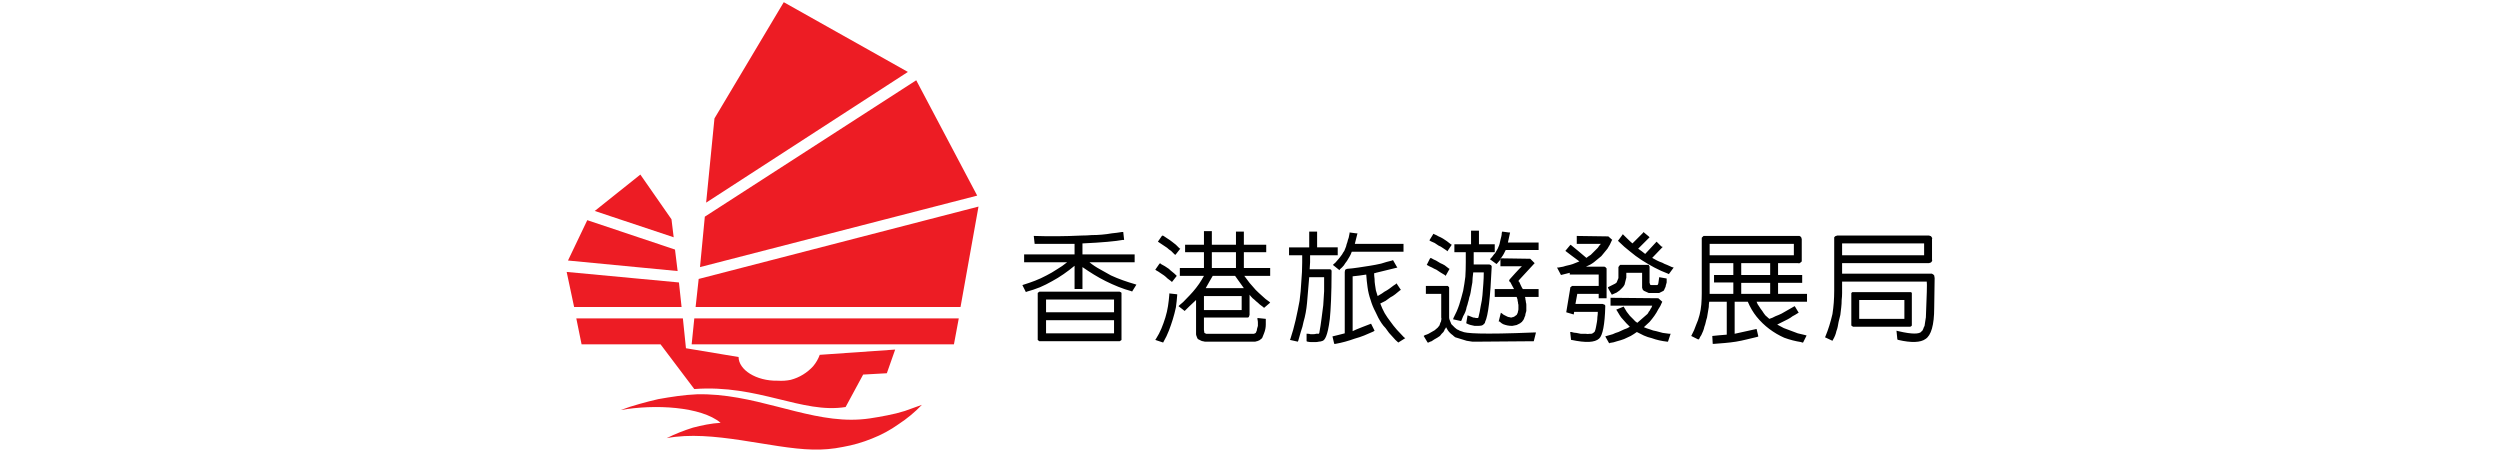 <svg version="1.2" xmlns="http://www.w3.org/2000/svg" viewBox="0 0 570 103" width="570" height="103"><style>.a{fill:#ed1c24}</style><path fill-rule="evenodd" class="a" d="m141.5 93.5q2.1-0.8 4.3-1.4 2.1-0.6 4.3-1.1 2.2-0.4 4.4-0.7 2.2-0.3 4.4-0.4c12.8-0.3 24 5.8 35.2 5.8q2.1 0 4.2-0.3 2-0.3 4-0.7 2.1-0.4 4-1 2-0.7 3.9-1.4-2.4 2.5-5.3 4.4-2.8 2-6.1 3.3-3.2 1.3-6.6 1.9-3.4 0.7-6.9 0.6c-9.5-0.2-22.9-4.6-33.3-2.6q1.4-0.7 2.9-1.3 1.5-0.6 3.1-1.1 1.5-0.4 3.1-0.7 1.6-0.3 3.2-0.4c-4.4-3.7-15-4.3-22.8-2.9zm81.3-48.9l-63.2 16.3 1.1-11.5 48.2-31.1zm-91.9 25.4l-1.7-8 25.6 2.4 0.6 5.6c0 0-24.5 0-24.5 0zm-1.4-10.6l4.4-9.2 20 6.7 0.6 4.9zm89.5 10.6h-60.4l0.7-6.4 63.8-16.5zm-38.7 16.6q1.5-0.4 2.8-1.2 1.3-0.8 2.3-1.9 1-1.2 1.5-2.6l17.2-1.2-1.9 5.4-5.4 0.3-4 7.4c-9.9 1.6-19.9-5.2-34.5-4.1l-7.7-10.2h-18l-1.2-5.9h24.3l0.7 6.8 12 2c0 2.9 4 5.5 8.9 5.4q1.6 0.1 3-0.2zm38.3-14l-1.1 5.9h-59.8l0.6-5.9zm-83-24.5l10.4-8.3 7.1 10.2 0.5 4.1zm25.4-1.9l1.9-19.2 15.8-26.5 28.3 15.9z"/><path fill-rule="evenodd" d="m256.1 52.9l0.2 1.8h-0.3c-1.6 0.3-4.7 0.6-9.2 0.8v2.5h11.9v1.8h-10.3q1.1 0.9 2.4 1.6 1.2 0.7 2.5 1.4 1.3 0.6 2.7 1.1 1.4 0.5 2.8 0.9l0.3 0.1-1 1.6-0.1-0.1q-1.5-0.4-3-1-1.5-0.6-2.9-1.3-1.4-0.7-2.7-1.5-1.3-0.8-2.6-1.7v5h-1.8v-5.3q-1.2 1-2.5 1.9-1.3 0.9-2.6 1.6-1.4 0.8-2.8 1.4-1.5 0.6-3 1l-0.2 0.1-0.8-1.6 0.3-0.1q1.3-0.4 2.6-0.9 1.3-0.5 2.6-1.2 1.2-0.6 2.4-1.4 1.2-0.7 2.3-1.6h-9.8v-1.8h11.5v-2.4h-9.1l-0.2-1.8h0.3c3.1 0.1 6.6 0.1 10.7-0.1q1.1 0 2.2-0.1 1.2 0 2.3-0.1 1.2-0.1 2.3-0.3 1.1-0.1 2.3-0.3zm-0.8 13.6q0 0 0.1 0.1 0.1 0 0.2 0 0 0.1 0.1 0.2 0 0.1 0 0.2v10.3q0 0.1 0 0.2-0.1 0.1-0.1 0.1-0.1 0.1-0.2 0.1-0.1 0.1-0.1 0.1h-18.3q-0.1 0-0.1-0.1-0.1 0-0.2-0.1 0 0-0.1-0.1 0-0.1 0-0.2v-10.3q0-0.1 0-0.2 0.1-0.1 0.1-0.1 0.1-0.1 0.2-0.1 0-0.1 0.1-0.1zm-16.8 1.8v2.9h15.5v-2.9c0 0-15.5 0-15.5 0zm0 4.7v3h15.5v-3c0 0-15.5 0-15.5 0zm37.8-20.3v3.1h5.5v-3h1.8v3h5.1v1.7h-5.1v3.6h6v1.8h-5.9q0.6 0.8 1.2 1.6 0.7 0.8 1.4 1.6 0.7 0.7 1.5 1.4 0.7 0.7 1.6 1.3l0.2 0.2-1.4 1.2-0.2-0.2q-0.4-0.3-0.8-0.6-0.4-0.4-0.8-0.7-0.4-0.4-0.8-0.7-0.4-0.4-0.7-0.8v4.6q0 0.1-0.1 0.3 0 0.1-0.1 0.2-0.1 0.1-0.2 0.1-0.1 0-0.2 0h-9.8v2.8c0 0 0.1 0.6 0.1 0.7l0.4 0.2h10.7q0.1 0 0.2 0 0.1 0 0.2-0.1 0.1 0 0.2-0.1 0.1-0.1 0.1-0.2 0.2-0.3 0.2-0.7 0.1-0.3 0.2-0.7 0-0.4 0-0.8 0-0.3-0.1-0.7v-0.3l1.9 0.2v0.2q0 0.6 0 1.1 0 0.5-0.1 1-0.1 0.5-0.3 1-0.2 0.5-0.4 1-0.1 0.2-0.3 0.3-0.2 0.2-0.4 0.3-0.2 0.1-0.5 0.2-0.2 0-0.4 0.1h-11.4q-0.2 0-0.5-0.1-0.2 0-0.4-0.1-0.2-0.1-0.4-0.2-0.2-0.1-0.4-0.2-0.1-0.2-0.2-0.4-0.1-0.2-0.1-0.3-0.1-0.2-0.1-0.4 0-0.2 0-0.4v-7.4c-0.7 0.6-2.6 2.5-2.6 2.5l-1.4-1.1 0.2-0.2q0.9-0.7 1.6-1.5 0.8-0.8 1.5-1.6 0.7-0.8 1.4-1.8 0.6-0.9 1.1-1.8h-5.5v-1.8h5.5v-3.6h-4.3v-1.7h4.3v-3.1zm0 8.4h5.5v-3.6h-5.5zm0.2 1.8c-0.1 0.2-1.3 2.2-1.6 2.8h8.7l-2-2.8c0 0-5.1 0-5.1 0zm-2 4.6v3.2h8.6v-3.2c0 0-8.6 0-8.6 0zm-9.4-13.8l0.2 0.1q0.5 0.3 0.9 0.6 0.5 0.3 1 0.7 0.4 0.3 0.9 0.7 0.4 0.4 0.8 0.8l0.2 0.1-1.1 1.4-0.2-0.1q-0.4-0.4-0.8-0.8-0.5-0.3-0.9-0.7-0.4-0.3-0.9-0.6-0.5-0.3-0.9-0.6l-0.3-0.2 0.9-1.3zm-0.6 6.3l0.2 0.2q0.4 0.2 0.9 0.5 0.4 0.3 0.9 0.6 0.4 0.4 0.8 0.7 0.4 0.3 0.8 0.7l0.2 0.2-1.1 1.4-0.2-0.2q-0.4-0.3-0.8-0.6-0.4-0.4-0.8-0.7-0.4-0.3-0.9-0.6-0.4-0.3-0.8-0.5l-0.3-0.2 0.9-1.3zm2.1 6.9l1.8 0.2v0.2q-0.1 1.4-0.3 2.8-0.3 1.4-0.7 2.7-0.4 1.3-0.9 2.6-0.5 1.3-1.2 2.5l-0.1 0.2-1.8-0.6 0.2-0.3q0.7-1.1 1.2-2.3 0.5-1.2 0.9-2.5 0.4-1.3 0.6-2.6 0.2-1.3 0.3-2.6zm33.7-14.1v3.6h4.7v1.8h-6.3v1.6c0 0-0.1 1.3-0.1 1.6h4.4q0.2 0 0.3 0 0.1 0.1 0.2 0.1 0 0.1 0.1 0.2 0 0.1 0 0.2c0 5.2-0.2 8.8-0.4 10.8-0.5 4.1-1.2 4.8-1.6 5q-0.5 0.2-0.9 0.2-0.4 0.1-0.8 0.1-0.5 0-0.9 0-0.4 0-0.9-0.1l-0.2-0.1v-1.7h0.3q0.3 0 0.6 0.1 0.3 0 0.6 0 0.4 0 0.7-0.1 0.3 0 0.6 0l0.1-0.2q0.3-1.6 0.5-3.2 0.2-1.5 0.4-3.1 0.1-1.6 0.2-3.2 0-1.6 0-3.2h-3.4c-0.1 1.1-0.5 5.9-0.5 5.9q-0.1 1.1-0.3 2.2-0.2 1.1-0.5 2.1-0.2 1.1-0.6 2.2-0.3 1-0.6 2.1l-0.1 0.2-1.8-0.4 0.1-0.2q0.7-2.1 1.2-4.3 0.5-2.2 0.9-4.4 0.3-2.2 0.4-4.4 0.2-2.2 0.2-4.4v-1.6h-3v-1.8h4.6v-3.6zm7.4 0.2l1.5 0.2h0.3c0 0-0.5 2-0.6 2.4h11.1v1.8h-11.8q-0.2 0.6-0.5 1.1-0.3 0.5-0.6 1-0.4 0.5-0.7 1-0.4 0.5-0.9 0.9l-0.1 0.2-1.5-1.2 0.2-0.2q0.4-0.3 0.7-0.7 0.3-0.4 0.6-0.7 0.3-0.4 0.6-0.8 0.2-0.4 0.5-0.8 0.2-0.5 0.4-1 0.1-0.5 0.3-1 0.1-0.5 0.3-1 0.1-0.5 0.2-1zm9.9 6.3l0.8 1.4 0.2 0.3-0.4 0.1c0 0-4.5 1.1-4.5 1.1 0 0-0.2 0.1-0.4 0.1q0 0.6 0.1 1.3 0 0.7 0.1 1.3 0.1 0.7 0.2 1.3 0.2 0.7 0.4 1.3 0.5-0.3 1-0.6 0.5-0.4 1.1-0.7 0.5-0.3 1-0.7 0.5-0.4 1-0.7l0.2-0.2 1 1.5-0.2 0.1q-0.5 0.4-1.1 0.9-0.5 0.4-1.1 0.7-0.6 0.4-1.1 0.8-0.6 0.3-1.2 0.6 0.4 1.1 1 2.2 0.6 1 1.3 1.9 0.7 1 1.5 1.9 0.8 0.9 1.6 1.7l0.3 0.2-1.6 1-0.1-0.1q-0.6-0.5-1-1-0.5-0.5-1-1.1-0.4-0.5-0.8-1.1-0.5-0.5-0.9-1.1-0.8-1.2-1.4-2.6-0.7-1.3-1.1-2.7-0.5-1.4-0.7-2.9-0.2-1.4-0.3-2.9c-0.5 0.1-2.8 0.4-3.1 0.4v12.5c0.5-0.3 4.2-1.7 4.2-1.7l0.8 1.6-0.3 0.2q-1 0.4-2.1 0.9-1 0.4-2.1 0.7-1.1 0.4-2.2 0.7-1.1 0.3-2.2 0.5h-0.3l-0.4-1.7c0 0 2.5-0.6 2.8-0.7v-14l0.1-0.5 0.4-0.2q1.3-0.1 2.6-0.3 1.3-0.2 2.6-0.4 1.3-0.2 2.6-0.5 1.2-0.4 2.5-0.7zm19.6-6.7v3.1h3.6v1.8h-4.8v2.3c0 0 0 0.3 0 0.5h3.5q0.2 0 0.3 0.1 0.1 0 0.2 0.1 0 0.1 0.1 0.2 0 0.1 0 0.2c-0.3 7-0.8 11.1-1.5 12.5q0 0.2-0.1 0.3-0.1 0.1-0.2 0.2-0.1 0.1-0.2 0.2-0.1 0-0.2 0.1-0.4 0.1-0.9 0.1-0.4 0-0.8 0-0.5-0.1-0.9-0.2-0.4-0.1-0.8-0.3l-0.2-0.1 0.3-1.8 0.3 0.1q0.2 0.1 0.5 0.2 0.2 0.1 0.5 0.2 0.3 0 0.6 0.1 0.3 0 0.5 0c0 0 0.1-0.2 0.1-0.2q0.3-1.2 0.5-2.5 0.3-1.3 0.4-2.5 0.1-1.3 0.2-2.6 0.1-1.3 0.1-2.6h-2.4c-0.1 0.6-0.2 1.9-0.2 2.3q-0.1 0.6-0.2 1.1-0.1 0.6-0.2 1.2-0.1 0.6-0.3 1.1-0.1 0.6-0.3 1.2-0.1 0.5-0.3 1-0.1 0.6-0.3 1.1-0.2 0.5-0.5 1-0.2 0.5-0.4 1l-0.1 0.1-1.8-0.4 0.1-0.3q0.8-1.5 1.3-3 0.5-1.6 0.9-3.2 0.3-1.6 0.5-3.2 0.1-1.6 0.1-3.3v-2.3h-2.6v-1.8h3.8v-3.1zm5.3 0.2l1.5 0.2h0.3c0 0-0.4 1.8-0.5 2.3h7v1.7h-7.5q-0.2 0.4-0.4 0.8-0.2 0.4-0.5 0.8-0.1 0.2-0.2 0.3c0 0-0.1 0-0.1 0v0.2q-0.1 0.1-0.1 0.2-0.3 0.4-0.6 0.7l-0.2 0.2-1.5-1.1 0.2-0.2q0.3-0.3 0.5-0.6 0.2-0.3 0.5-0.6 0.2-0.3 0.4-0.7 0.2-0.3 0.3-0.6 0.2-0.4 0.3-0.8 0.1-0.4 0.2-0.9 0.1-0.4 0.2-0.8 0.1-0.4 0.1-0.8zm-15.7 0.5l0.2 0.1q0.5 0.2 1 0.5 0.5 0.2 1 0.5 0.4 0.3 0.9 0.6 0.4 0.3 0.9 0.7l0.2 0.1-1 1.5-0.2-0.2q-0.4-0.3-0.9-0.6-0.4-0.3-0.9-0.5-0.4-0.3-0.9-0.6-0.4-0.2-0.9-0.4l-0.3-0.2 0.8-1.3zm15.3 5.7q0.1 0 0.2-0.1c0 0 0.1 0 0.1 0l6.5 0.1 1 1-3.6 3.9-0.1 0.2c0 0 0.1 0.1 0.2 0.2 0 0 0.6 1.4 0.8 1.6h3.6v1.8h-3.1q0.1 0.3 0.1 0.6 0.1 0.3 0.1 0.6 0.1 0.3 0.1 0.6 0 0.3 0 0.6 0 0.4 0 0.8-0.1 0.4-0.2 0.7 0 0.4-0.2 0.7-0.1 0.4-0.3 0.7-0.2 0.2-0.3 0.4-0.2 0.1-0.4 0.3-0.2 0.1-0.4 0.2-0.2 0.1-0.4 0.2-0.5 0.1-1 0.2-0.6 0-1.1-0.1-0.5-0.1-1-0.3-0.4-0.2-0.8-0.6h-0.2l0.5-2 0.3 0.2q0.2 0.2 0.4 0.3 0.2 0.1 0.4 0.2 0.2 0.1 0.4 0.2 0.2 0.1 0.4 0.1 0.3 0.1 0.5 0.1 0.2-0.1 0.4-0.1 0.2-0.1 0.4-0.2 0.2-0.2 0.4-0.3 0.1-0.2 0.2-0.4 0.1-0.2 0.1-0.4 0.1-0.3 0.1-0.5 0-0.2 0-0.4 0-0.3 0-0.6-0.1-0.3-0.1-0.6-0.1-0.3-0.1-0.6-0.1-0.3-0.2-0.6h-5v-1.8h4.4c-0.3-0.5-0.8-1.5-0.8-1.5q-0.1-0.1-0.1-0.1-0.1-0.1-0.1-0.1-0.1-0.1-0.1-0.1 0-0.1 0-0.2l0.1-0.2c0 0 2.4-2.7 2.8-3h-4.9zm-15.9-0.2l0.2 0.1q0.5 0.3 1 0.5 0.5 0.3 1 0.6 0.5 0.2 1 0.5 0.5 0.4 0.9 0.7l0.2 0.1-0.9 1.6-0.2-0.2q-0.5-0.3-1-0.6-0.4-0.3-0.9-0.6-0.5-0.2-1-0.5-0.5-0.2-1-0.5l-0.2-0.1 0.7-1.4zm3.7 6.4q0.1 0 0.2 0 0.1 0.1 0.2 0.2 0.1 0 0.1 0.2 0 0.1 0 0.2v6.6q0 0.2 0.1 0.5 0.1 0.3 0.2 0.5 0.1 0.3 0.2 0.5 0.2 0.2 0.4 0.4 0.2 0.2 0.4 0.4 0.3 0.2 0.5 0.4 0.3 0.1 0.6 0.3 0.3 0.1 0.6 0.2c0.7 0.4 4.2 0.7 16.4 0.2h0.4l-0.5 2-12.7 0.1q-0.6 0-1.3 0-0.7-0.1-1.3-0.2-0.7-0.2-1.3-0.4-0.6-0.2-1.3-0.4-0.3-0.2-0.6-0.5-0.3-0.2-0.6-0.5-0.3-0.3-0.5-0.6-0.2-0.3-0.4-0.7-0.1 0.3-0.3 0.5-0.1 0.3-0.3 0.6-0.2 0.2-0.4 0.4-0.2 0.3-0.4 0.5-0.3 0.2-0.6 0.4-0.3 0.2-0.7 0.4-0.3 0.2-0.6 0.4-0.4 0.1-0.7 0.3h-0.2l-0.9-1.5 0.3-0.2q0.4-0.1 0.8-0.3 0.3-0.2 0.7-0.4 0.4-0.2 0.7-0.4 0.4-0.3 0.7-0.6 0.2-0.2 0.4-0.5 0.1-0.3 0.2-0.6 0.2-0.3 0.2-0.6 0.1-0.3 0-0.6v-5.4h-3.5v-1.8zm44.8-12.3l1.2 1 0.2 0.2c0 0-2.2 2.2-2.6 2.6 0.3 0.2 1.4 1 1.6 1.2 0.3-0.3 2.6-2.8 2.6-2.8l1.1 1.1 0.3 0.1c0 0-2 2.1-2.4 2.5q0.6 0.3 1.1 0.6 0.6 0.3 1.2 0.5 0.5 0.3 1.1 0.5 0.6 0.3 1.1 0.5l0.4 0.1-1.1 1.5-0.2-0.1q-1.6-0.6-3.1-1.4-1.5-0.8-2.9-1.7-1.4-0.9-2.7-2-1.3-1-2.5-2.2l-0.2-0.2 0.9-1.2 0.2-0.3c0 0 1.9 1.9 2.2 2.1 0.3-0.3 2.4-2.4 2.4-2.4zm-14.9 0.9l6.9 0.1 0.9 0.8-0.1 0.1q-0.4 1-1 1.9-0.7 0.9-1.4 1.7-0.8 0.7-1.7 1.4-0.8 0.6-1.8 1h4.1q0.2 0 0.3 0.1 0.1 0 0.1 0.1 0.1 0.1 0.2 0.2 0 0.1 0 0.2v6.6h-1.8v-1h-4.8-0.1q0 0 0 0 0 0 0 0 0 0 0 0 0 0.1 0 0.1c0 0-0.3 1.7-0.4 2.2h6.2l0.5 0.2 0.1 0.2v0.2c-0.1 4.1-0.6 6.6-1.4 7.3-1 0.9-3 1-6.3 0.3h-0.1l-0.2-1.8h0.3q0.6 0.2 1.1 0.2 0.5 0.1 1 0.2 0.5 0 1.1 0 0.5 0.1 1 0 0.2 0 0.3 0 0.2 0 0.3-0.1 0.1-0.1 0.3-0.2 0.1-0.1 0.2-0.2 0.2-0.5 0.3-1.1 0.1-0.5 0.2-1.1 0.1-0.6 0.1-1.1 0.1-0.6 0.1-1.2h-5.4c0 0.2-0.1 0.6-0.1 0.6l-1.7-0.5c0 0 0.9-5.4 0.9-5.4q0-0.1 0-0.2 0.1-0.2 0.2-0.2 0.1-0.1 0.2-0.2 0.1 0 0.3 0h5.8v-2.6h-6.6v-0.4l-2 0.5-0.9-1.7h0.3q0.6-0.1 1.1-0.2 0.6-0.2 1.1-0.3 0.5-0.1 1.1-0.3 0.5-0.2 1-0.4c0 0 0.2-0.1 0.5-0.2-0.6-0.4-3.2-2.4-3.2-2.4l1-1.2 0.2-0.2c0 0 3.3 2.7 3.6 3q0.5-0.4 1-0.7 0.4-0.4 0.8-0.8 0.4-0.4 0.8-0.8 0.3-0.5 0.7-0.9h-5.5v-1.8c0 0 0.3 0 0.3 0zm16.1 6.6l0.1 0.2q0 0 0 0.1 0 0 0.1 0 0 0.1 0 0.1 0 0.1 0 0.1v3.7q0.1 0 0.1 0.1 0 0 0 0 0 0.1 0 0.1 0 0.1 0 0.1 0 0 0 0 0 0 0 0 0 0 0 0 0 0 0 0c0 0 0.3 0.1 0.3 0.1h1.3l0.2-0.1c0 0 0.1-0.3 0.1-0.3l0.2-1.4 1.7 0.3v0.2q0 0.4 0 0.7-0.1 0.4-0.2 0.7 0 0.3-0.2 0.6-0.1 0.3-0.3 0.6l-1 0.5h-2.4l-1.1-0.5q-0.1-0.1-0.2-0.2-0.1-0.1-0.1-0.2-0.1-0.2-0.1-0.3 0-0.2 0-0.3v-3.1h-3.6v1.1l-0.4 1.6q-0.2 0.4-0.5 0.7-0.3 0.3-0.6 0.6-0.4 0.3-0.7 0.5-0.4 0.2-0.9 0.4l-0.2 0.1-0.8-1.4-0.1-0.3 1.6-0.8q0.2-0.1 0.4-0.3 0.1-0.2 0.2-0.5 0.1-0.2 0.2-0.5 0-0.2 0-0.5v-2l0.2-0.3 0.2-0.2h0.1c0 0 6.4 0 6.4 0zm-8.4 7.5l10.6 0.1 0.9 0.8-0.1 0.2q-0.3 0.8-0.8 1.5-0.4 0.8-0.9 1.5-0.5 0.7-1.1 1.4-0.6 0.6-1.3 1.2 0.7 0.3 1.4 0.5 0.7 0.3 1.4 0.4 0.8 0.2 1.5 0.4 0.7 0.1 1.5 0.2h0.3l-0.6 1.8h-0.2q-0.9-0.1-1.8-0.3-0.9-0.2-1.7-0.5-0.9-0.2-1.8-0.6-0.8-0.4-1.6-0.8-0.7 0.5-1.4 0.9-0.8 0.4-1.5 0.7-0.8 0.3-1.6 0.5-0.8 0.3-1.7 0.4l-0.1 0.1-0.9-1.6 0.3-0.1q0.7-0.2 1.4-0.4 0.6-0.3 1.3-0.5 0.7-0.3 1.3-0.6 0.7-0.2 1.3-0.6-0.4-0.4-0.8-0.8-0.4-0.4-0.8-0.9-0.4-0.4-0.7-0.9-0.3-0.5-0.6-1l-0.2-0.3 1.7-0.7 0.1 0.2q0.3 0.5 0.6 1 0.3 0.4 0.7 0.9 0.4 0.4 0.8 0.8 0.4 0.5 0.9 0.8l2.3-2q0.2-0.2 0.3-0.5 0.2-0.2 0.3-0.4 0.1-0.3 0.3-0.5 0.1-0.3 0.2-0.5h-9.5v-1.8c0 0 0.3 0 0.3 0zm42.5-14.1q0.2 0 0.3 0 0.2 0.1 0.3 0.2 0.1 0.1 0.1 0.2 0.1 0.2 0.1 0.3v4.8q0 0.1 0 0.3-0.1 0.1-0.2 0.2-0.1 0.1-0.3 0.2-0.1 0.1-0.3 0h-4.6v2.7h5.5v1.8h-5.5v2.5h6.6v1.8h-11.5q0.2 0.6 0.6 1.1 0.3 0.5 0.7 1 0.3 0.5 0.7 1 0.5 0.4 0.9 0.8 0.7-0.2 1.4-0.6 0.8-0.3 1.4-0.6 0.7-0.4 1.4-0.8 0.7-0.4 1.4-0.8l0.2-0.1 0.9 1.5-0.2 0.1q-0.6 0.4-1.2 0.7-0.5 0.4-1.1 0.7-0.6 0.3-1.2 0.6-0.6 0.3-1.2 0.6 0.7 0.4 1.5 0.8 0.8 0.3 1.6 0.6 0.8 0.3 1.6 0.6 0.8 0.2 1.7 0.4l0.3 0.1-0.7 1.4-0.1 0.2h-0.2q0 0 0 0-0.1 0-0.1 0 0-0.1-0.1-0.1 0 0 0 0-2-0.3-3.9-1-1.8-0.8-3.4-2-1.6-1.2-2.9-2.8-1.2-1.5-2-3.4h-3v7.3c0.5-0.1 5-1.1 5-1.1l0.4 1.7-0.2 0.1q-1.2 0.3-2.5 0.6-1.2 0.3-2.4 0.5-1.3 0.2-2.5 0.3-1.3 0.1-2.5 0.2h-0.3l-0.1-1.8c0 0 2.9-0.3 3.3-0.3v-7.5h-4q-0.1 0.6-0.1 1.2-0.1 0.6-0.2 1.2-0.1 0.6-0.2 1.2-0.2 0.6-0.3 1.1-0.1 0.5-0.3 1-0.1 0.5-0.3 1-0.2 0.4-0.4 0.9-0.3 0.4-0.5 0.9l-0.2 0.1-1.6-0.8 0.1-0.2q0.6-1.1 1-2.3 0.5-1.1 0.8-2.3 0.3-1.2 0.4-2.4 0.1-1.3 0.1-2.5v-12.4q0-0.2 0-0.3 0.1-0.1 0.2-0.2 0.1-0.1 0.2-0.2 0.2 0 0.3 0c0 0 21.3 0 21.3 0zm-20.2 4.4h19.2v-2.6h-19.2zm0 1.8v7h5.4v-2.6h-4.4v-1.7h4.4v-2.7zm7.2 2.7h6.6v-2.7h-6.6zm0 4.3h6.6v-2.5h-6.6zm42.8-13.3q0.1 0 0.3 0.1 0.1 0 0.2 0.1 0.1 0.1 0.2 0.3 0.1 0.1 0 0.3v4.7q0.1 0.1 0 0.3 0 0.1-0.2 0.3-0.1 0.1-0.2 0.1-0.2 0.1-0.3 0.1h-19.8v2.4h20.4q0 0 0.1 0 0 0 0.1 0.1 0 0 0 0 0.1 0 0.1 0l0.3 0.3 0.1 0.6-0.1 6.8c0 3.9-0.7 6.3-2 7.1-1.1 0.8-3.2 0.9-6.2 0.2l-0.2-0.1-0.2-2 0.4 0.1c3.4 0.8 4.7 0.6 5.2 0.2q0.1-0.2 0.3-0.3 0.1-0.2 0.2-0.4 0.1-0.2 0.1-0.3 0.1-0.2 0.2-0.4c0 0 0.3-2 0.3-1.9 0.2-5 0.3-7.8 0.2-8.2h-19.3v2.6q0 0.8-0.1 1.6 0 0.9-0.1 1.7-0.1 0.9-0.2 1.7-0.2 0.8-0.4 1.6-0.1 0.6-0.2 1.1-0.1 0.5-0.3 1-0.1 0.5-0.3 1-0.2 0.5-0.5 1l-0.1 0.2-1.7-0.8 0.1-0.2q0.5-1.2 0.9-2.5 0.4-1.3 0.7-2.6 0.2-1.3 0.3-2.6 0.1-1.4 0.1-2.7v-11.9q0-0.1 0-0.3 0.1-0.1 0.2-0.2 0.1-0.1 0.2-0.1 0.2-0.1 0.3-0.1c0 0 20.9 0 20.9 0zm-19.8 4.5h18.7v-2.7h-18.7zm15.5 8.4q0.1 0 0.2 0 0.1 0 0.1 0.1 0.1 0.1 0.1 0.1 0 0.1 0 0.2v7q0 0.1 0 0.2 0 0.1-0.1 0.1 0 0.1-0.1 0.1-0.1 0.1-0.2 0.1h-13q-0.1 0-0.1-0.1-0.1 0-0.2-0.1 0 0-0.1-0.1 0-0.1 0-0.2v-7q0-0.1 0-0.2 0.1 0 0.1-0.1 0.1-0.1 0.2-0.1 0 0 0.1 0zm-11.6 1.8v4.3h10.3v-4.3z"/></svg>